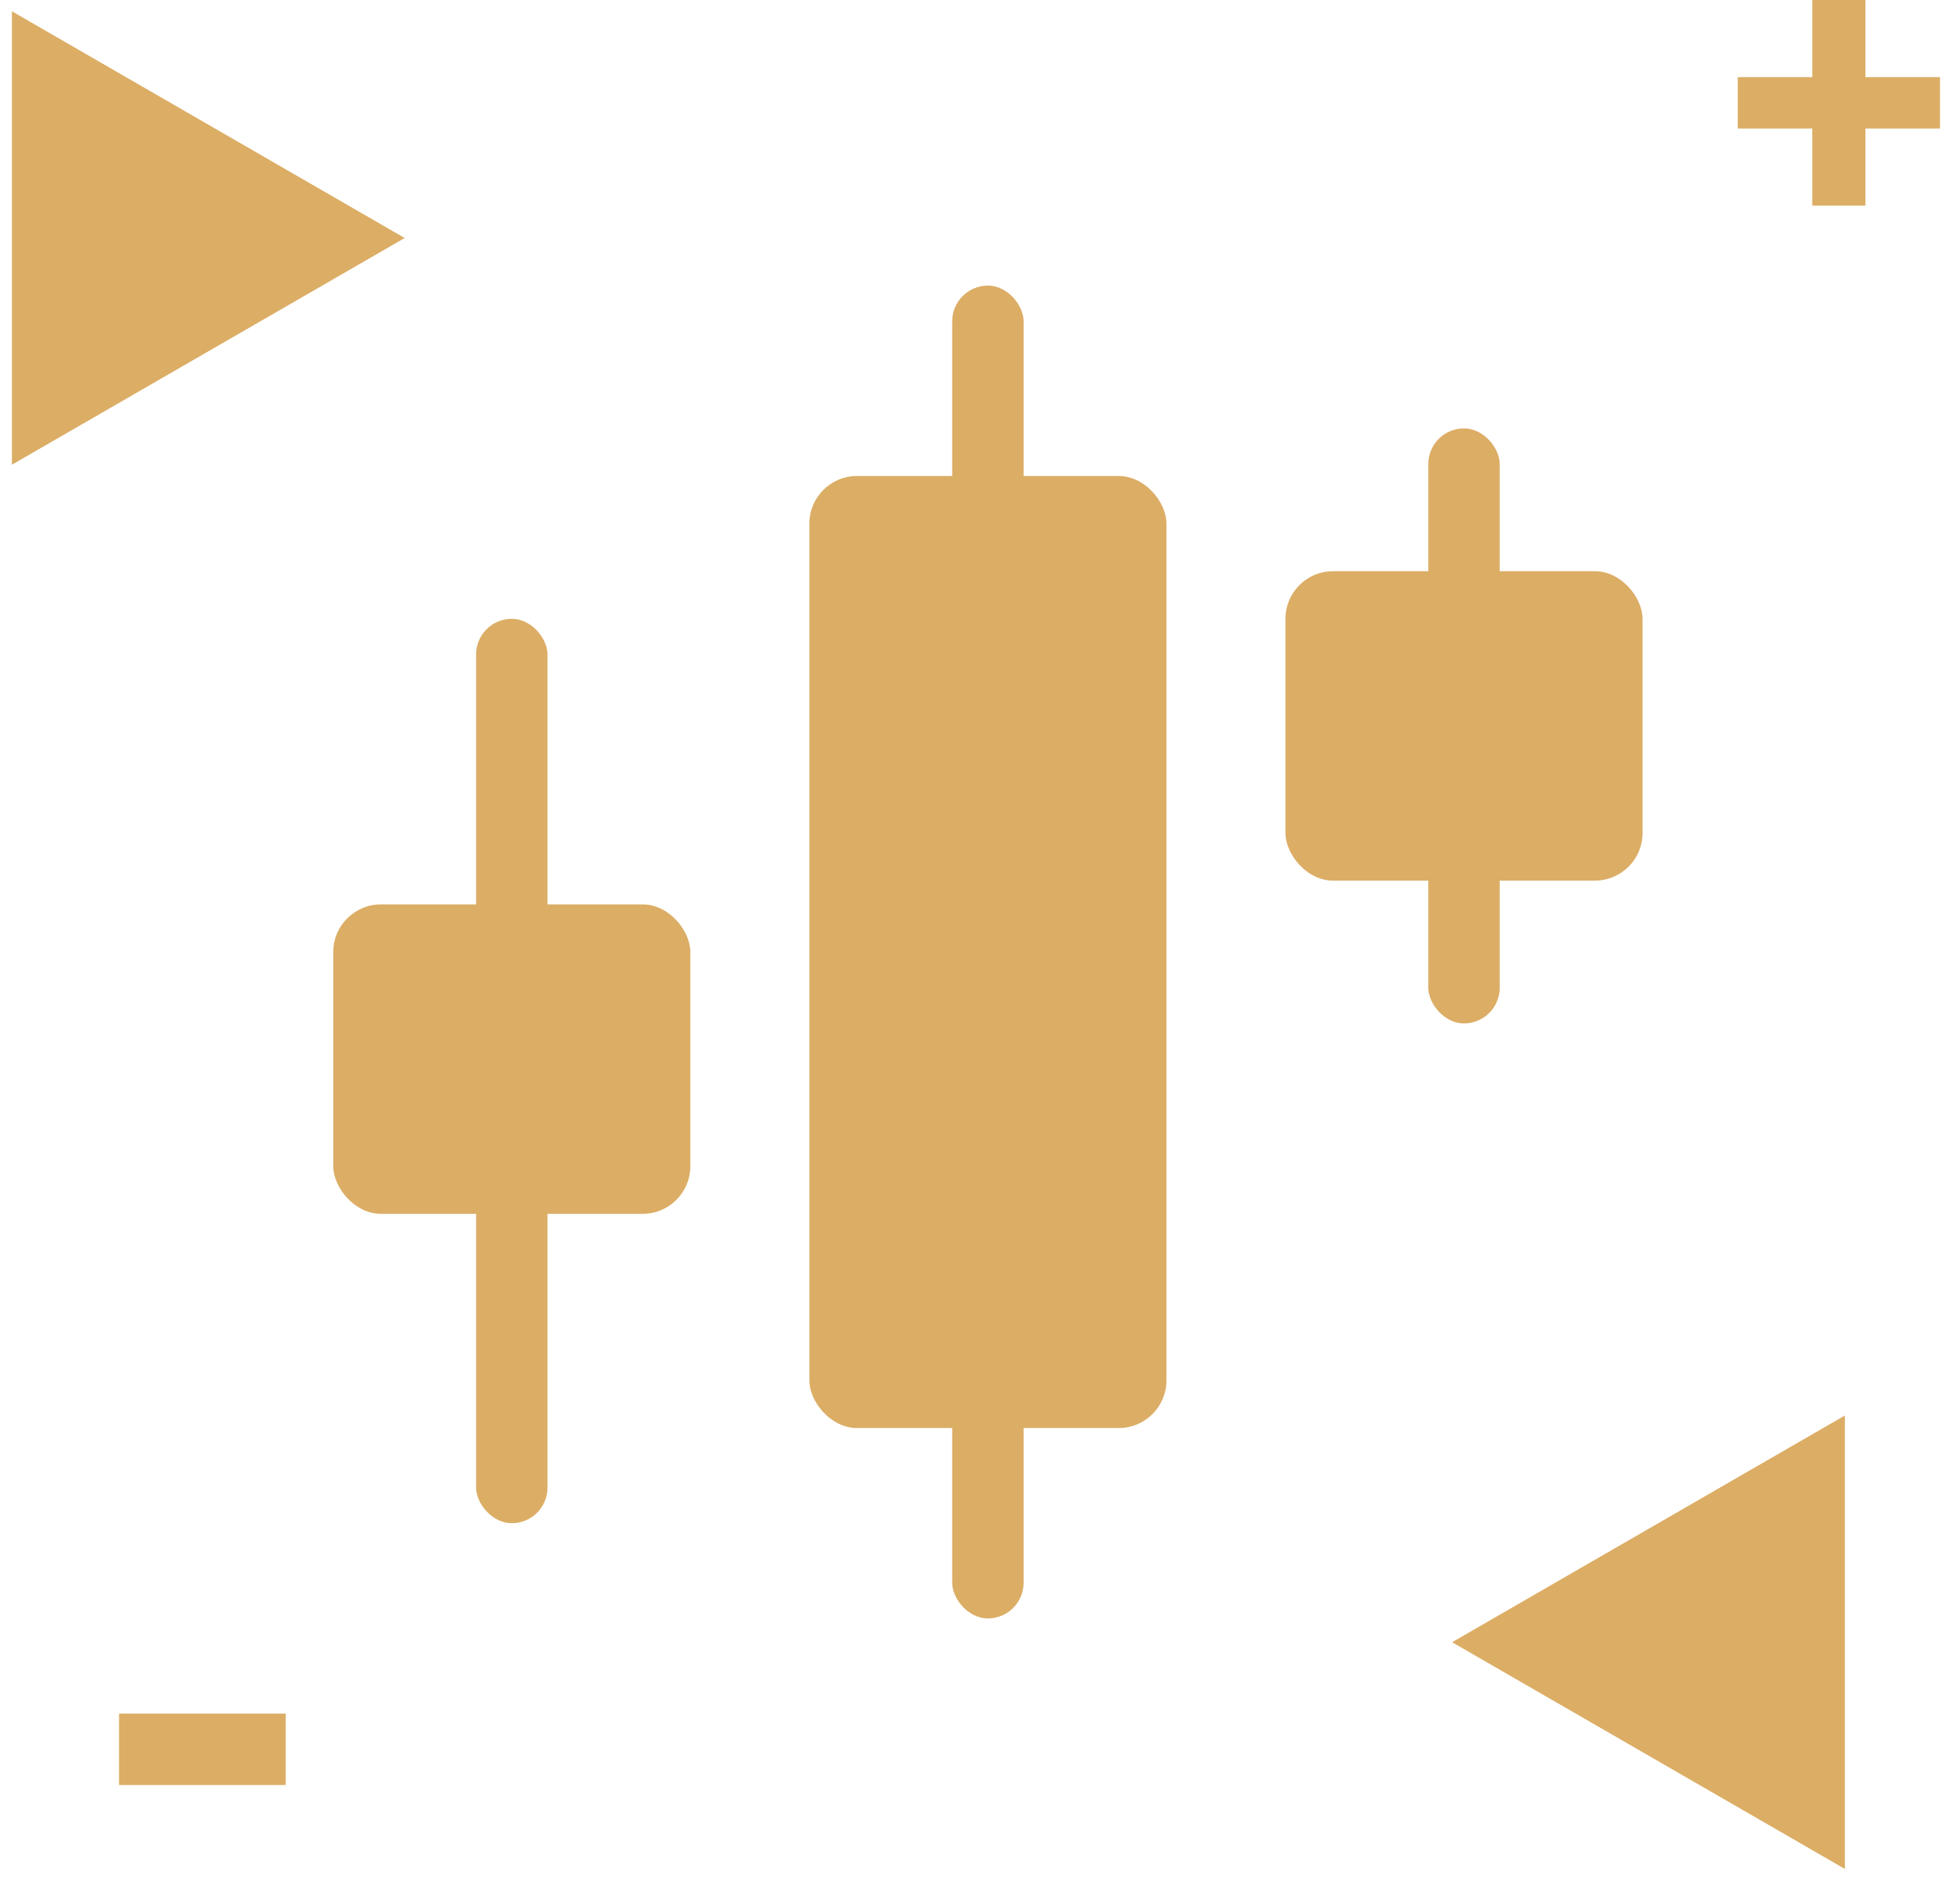 <svg width="82" height="80" viewBox="0 0 82 80" fill="none" xmlns="http://www.w3.org/2000/svg">
<rect x="40" y="12" width="3" height="56" rx="1.5" fill="#DCAD65"/>
<rect x="20" y="26" width="3" height="38" rx="1.5" fill="#DCAD65"/>
<rect x="60" y="18" width="3" height="25" rx="1.5" fill="#DCAD65"/>
<rect x="34" y="20" width="15" height="40" rx="2" fill="#DCAD65"/>
<rect x="14" y="38" width="15" height="13" rx="2" fill="#DCAD65"/>
<rect x="54" y="24" width="15" height="13" rx="2" fill="#DCAD65"/>
<path d="M76.132 8.64V5.4H73V3.24H76.132V0H78.364V3.24H81.496V5.4H78.364V8.64H76.132Z" fill="#DCAD65"/>
<path d="M5 75V72H12V75H5Z" fill="#DCAD65"/>
<path d="M17 10L0.5 19.526L0.5 0.474L17 10Z" fill="#DCAD65"/>
<path d="M61 69L77.5 59.474L77.5 78.526L61 69Z" fill="#DCAD65"/>
</svg>
